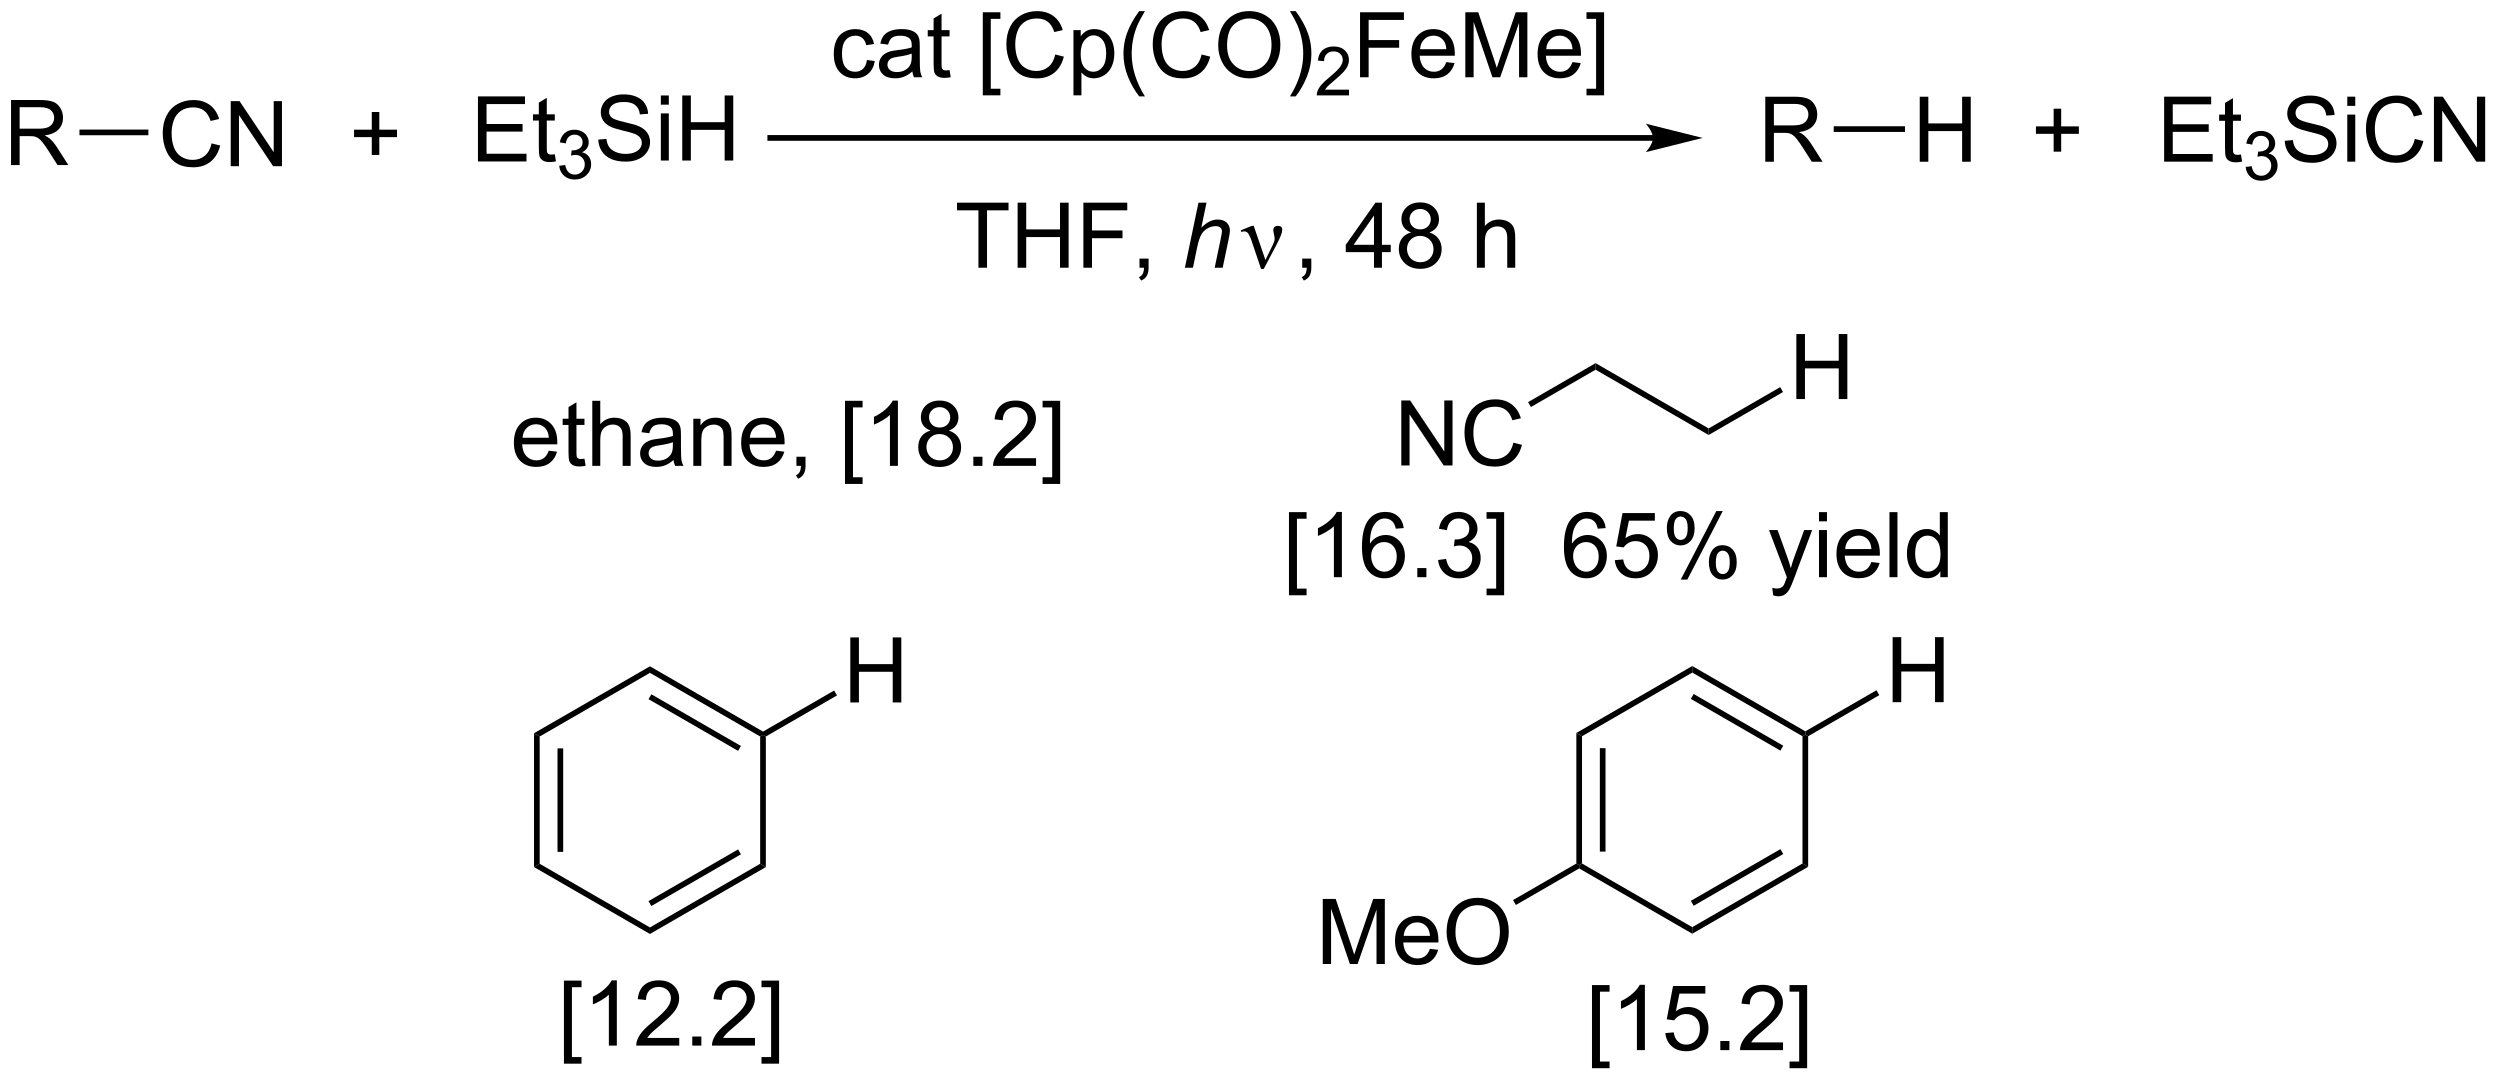 <?xml version="1.0" encoding="UTF-8"?>
<!DOCTYPE svg PUBLIC '-//W3C//DTD SVG 1.0//EN'
          'http://www.w3.org/TR/2001/REC-SVG-20010904/DTD/svg10.dtd'>
<svg stroke-dasharray="none" shape-rendering="auto" xmlns="http://www.w3.org/2000/svg" font-family="'Dialog'" text-rendering="auto" width="604" fill-opacity="1" color-interpolation="auto" color-rendering="auto" preserveAspectRatio="xMidYMid meet" font-size="12px" viewBox="0 0 604 261" fill="black" xmlns:xlink="http://www.w3.org/1999/xlink" stroke="black" image-rendering="auto" stroke-miterlimit="10" stroke-linecap="square" stroke-linejoin="miter" font-style="normal" stroke-width="1" height="261" stroke-dashoffset="0" font-weight="normal" stroke-opacity="1"
><!--Generated by the Batik Graphics2D SVG Generator--><defs id="genericDefs"
  /><g
  ><defs id="defs1"
    ><clipPath clipPathUnits="userSpaceOnUse" id="clipPath1"
      ><path d="M1.294 2.057 L227.446 2.057 L227.446 99.826 L1.294 99.826 L1.294 2.057 Z"
      /></clipPath
      ><clipPath clipPathUnits="userSpaceOnUse" id="clipPath2"
      ><path d="M2.47 204.606 L2.47 299.657 L222.333 299.657 L222.333 204.606 Z"
      /></clipPath
    ></defs
    ><g transform="scale(2.667,2.667) translate(-1.294,-2.057) matrix(1.029,0,0,1.029,-1.246,-208.401)"
    ><path d="M44.545 218.739 L44.545 213.012 L48.685 213.012 L48.685 213.687 L45.303 213.687 L45.303 215.442 L48.472 215.442 L48.472 216.114 L45.303 216.114 L45.303 218.062 L48.818 218.062 L48.818 218.739 L44.545 218.739 ZM51.31 218.109 L51.412 218.731 Q51.115 218.794 50.881 218.794 Q50.498 218.794 50.287 218.674 Q50.076 218.551 49.99 218.353 Q49.904 218.156 49.904 217.523 L49.904 215.137 L49.389 215.137 L49.389 214.59 L49.904 214.59 L49.904 213.562 L50.605 213.14 L50.605 214.59 L51.31 214.59 L51.31 215.137 L50.605 215.137 L50.605 217.562 Q50.605 217.864 50.641 217.95 Q50.678 218.036 50.761 218.088 Q50.847 218.137 51.003 218.137 Q51.12 218.137 51.31 218.109 Z" stroke="none" clip-path="url(#clipPath2)"
    /></g
    ><g transform="matrix(2.743,0,0,2.743,-6.774,-561.221)"
    ><path d="M51.722 219.204 L52.25 219.134 Q52.342 219.583 52.558 219.78 Q52.777 219.978 53.092 219.978 Q53.463 219.978 53.718 219.72 Q53.976 219.462 53.976 219.081 Q53.976 218.718 53.738 218.483 Q53.502 218.247 53.135 218.247 Q52.986 218.247 52.764 218.306 L52.822 217.843 Q52.875 217.849 52.906 217.849 Q53.244 217.849 53.514 217.673 Q53.783 217.497 53.783 217.13 Q53.783 216.841 53.586 216.651 Q53.39 216.46 53.08 216.46 Q52.771 216.46 52.566 216.653 Q52.361 216.847 52.303 217.233 L51.775 217.14 Q51.873 216.608 52.215 216.317 Q52.558 216.026 53.068 216.026 Q53.42 216.026 53.715 216.177 Q54.011 216.327 54.168 216.589 Q54.324 216.849 54.324 217.142 Q54.324 217.421 54.174 217.649 Q54.025 217.878 53.732 218.013 Q54.113 218.101 54.324 218.378 Q54.535 218.653 54.535 219.069 Q54.535 219.632 54.125 220.024 Q53.715 220.415 53.088 220.415 Q52.523 220.415 52.148 220.079 Q51.775 219.741 51.722 219.204 Z" stroke="none" clip-path="url(#clipPath2)"
    /></g
    ><g transform="matrix(2.743,0,0,2.743,-6.774,-561.221)"
    ><path d="M55.167 216.898 L55.883 216.835 Q55.932 217.265 56.117 217.541 Q56.305 217.817 56.695 217.986 Q57.086 218.156 57.573 218.156 Q58.008 218.156 58.339 218.028 Q58.672 217.898 58.833 217.674 Q58.995 217.45 58.995 217.184 Q58.995 216.913 58.839 216.713 Q58.682 216.512 58.323 216.374 Q58.094 216.286 57.305 216.096 Q56.516 215.906 56.198 215.739 Q55.789 215.523 55.586 215.205 Q55.386 214.887 55.386 214.492 Q55.386 214.059 55.63 213.682 Q55.878 213.304 56.349 213.109 Q56.823 212.913 57.401 212.913 Q58.039 212.913 58.523 213.119 Q59.011 213.325 59.271 213.723 Q59.534 214.122 59.555 214.624 L58.828 214.679 Q58.768 214.137 58.43 213.861 Q58.094 213.583 57.432 213.583 Q56.745 213.583 56.43 213.835 Q56.117 214.085 56.117 214.442 Q56.117 214.749 56.339 214.95 Q56.557 215.148 57.482 215.359 Q58.406 215.567 58.75 215.723 Q59.25 215.952 59.487 216.307 Q59.727 216.661 59.727 217.122 Q59.727 217.577 59.464 217.984 Q59.203 218.387 58.711 218.614 Q58.221 218.838 57.609 218.838 Q56.831 218.838 56.305 218.611 Q55.781 218.382 55.482 217.929 Q55.182 217.473 55.167 216.898 ZM60.675 213.82 L60.675 213.012 L61.378 213.012 L61.378 213.82 L60.675 213.82 ZM60.675 218.739 L60.675 214.59 L61.378 214.59 L61.378 218.739 L60.675 218.739 ZM62.561 218.739 L62.561 213.012 L63.319 213.012 L63.319 215.364 L66.296 215.364 L66.296 213.012 L67.053 213.012 L67.053 218.739 L66.296 218.739 L66.296 216.038 L63.319 216.038 L63.319 218.739 L62.561 218.739 Z" stroke="none" clip-path="url(#clipPath2)"
    /></g
    ><g transform="matrix(2.743,0,0,2.743,-6.774,-561.221)"
    ><path d="M35.215 218.25 L35.215 216.679 L33.655 216.679 L33.655 216.023 L35.215 216.023 L35.215 214.466 L35.879 214.466 L35.879 216.023 L37.436 216.023 L37.436 216.679 L35.879 216.679 L35.879 218.25 L35.215 218.25 Z" stroke="none" clip-path="url(#clipPath2)"
    /></g
    ><g transform="matrix(2.743,0,0,2.743,-6.774,-561.221)"
    ><path d="M3.442 219.138 L3.442 213.411 L5.981 213.411 Q6.746 213.411 7.145 213.565 Q7.543 213.718 7.78 214.109 Q8.02 214.5 8.02 214.974 Q8.02 215.583 7.624 216.002 Q7.231 216.419 6.405 216.531 Q6.707 216.677 6.864 216.817 Q7.194 217.122 7.491 217.578 L8.489 219.138 L7.535 219.138 L6.778 217.945 Q6.444 217.429 6.228 217.156 Q6.015 216.882 5.845 216.773 Q5.676 216.664 5.499 216.622 Q5.371 216.593 5.077 216.593 L4.199 216.593 L4.199 219.138 L3.442 219.138 ZM4.199 215.937 L5.827 215.937 Q6.348 215.937 6.64 215.83 Q6.934 215.724 7.085 215.487 Q7.239 215.25 7.239 214.974 Q7.239 214.567 6.942 214.307 Q6.647 214.044 6.012 214.044 L4.199 214.044 L4.199 215.937 Z" stroke="none" clip-path="url(#clipPath2)"
    /></g
    ><g transform="matrix(2.743,0,0,2.743,-6.774,-561.221)"
    ><path d="M21.108 217.23 L21.865 217.42 Q21.628 218.355 21.009 218.847 Q20.389 219.337 19.496 219.337 Q18.569 219.337 17.988 218.959 Q17.41 218.581 17.105 217.868 Q16.803 217.152 16.803 216.331 Q16.803 215.435 17.144 214.772 Q17.488 214.105 18.118 213.758 Q18.748 213.412 19.506 213.412 Q20.365 213.412 20.951 213.85 Q21.537 214.287 21.769 215.081 L21.022 215.256 Q20.824 214.631 20.444 214.347 Q20.066 214.06 19.49 214.06 Q18.832 214.06 18.386 214.378 Q17.944 214.693 17.764 215.227 Q17.584 215.761 17.584 216.326 Q17.584 217.058 17.798 217.602 Q18.011 218.147 18.459 218.417 Q18.91 218.685 19.433 218.685 Q20.069 218.685 20.509 218.318 Q20.951 217.951 21.108 217.23 ZM22.791 219.238 L22.791 213.511 L23.57 213.511 L26.578 218.006 L26.578 213.511 L27.304 213.511 L27.304 219.238 L26.526 219.238 L23.518 214.738 L23.518 219.238 L22.791 219.238 Z" stroke="none" clip-path="url(#clipPath2)"
    /></g
    ><g transform="matrix(2.743,0,0,2.743,-6.774,-561.221)"
    ><path d="M9.469 216.513 L9.469 216.013 L15.538 216.013 L15.538 216.513 Z" stroke="none" clip-path="url(#clipPath2)"
    /></g
    ><g transform="matrix(2.743,0,0,2.743,-6.774,-561.221)"
    ><path d="M78.829 209.886 L79.522 209.977 Q79.407 210.69 78.941 211.096 Q78.475 211.5 77.795 211.5 Q76.943 211.5 76.425 210.943 Q75.907 210.386 75.907 209.346 Q75.907 208.674 76.128 208.172 Q76.352 207.667 76.808 207.417 Q77.264 207.164 77.797 207.164 Q78.475 207.164 78.904 207.505 Q79.334 207.846 79.454 208.477 L78.772 208.581 Q78.672 208.164 78.425 207.953 Q78.178 207.742 77.826 207.742 Q77.295 207.742 76.962 208.122 Q76.631 208.503 76.631 209.328 Q76.631 210.164 76.951 210.544 Q77.272 210.922 77.787 210.922 Q78.201 210.922 78.477 210.669 Q78.756 210.414 78.829 209.886 ZM82.829 210.893 Q82.438 211.227 82.076 211.365 Q81.717 211.5 81.303 211.5 Q80.618 211.5 80.251 211.167 Q79.883 210.831 79.883 210.312 Q79.883 210.008 80.022 209.755 Q80.162 209.503 80.386 209.352 Q80.61 209.198 80.891 209.12 Q81.1 209.065 81.516 209.016 Q82.368 208.914 82.772 208.774 Q82.774 208.628 82.774 208.589 Q82.774 208.159 82.576 207.984 Q82.305 207.745 81.774 207.745 Q81.279 207.745 81.042 207.919 Q80.805 208.094 80.693 208.534 L80.006 208.44 Q80.1 208 80.313 207.729 Q80.529 207.456 80.936 207.31 Q81.342 207.164 81.876 207.164 Q82.407 207.164 82.738 207.289 Q83.071 207.414 83.227 207.604 Q83.383 207.792 83.446 208.081 Q83.482 208.261 83.482 208.729 L83.482 209.667 Q83.482 210.649 83.527 210.909 Q83.571 211.167 83.704 211.406 L82.969 211.406 Q82.86 211.188 82.829 210.893 ZM82.772 209.323 Q82.389 209.479 81.623 209.589 Q81.188 209.651 81.008 209.729 Q80.829 209.807 80.73 209.958 Q80.633 210.109 80.633 210.292 Q80.633 210.573 80.847 210.761 Q81.061 210.948 81.469 210.948 Q81.876 210.948 82.191 210.771 Q82.508 210.594 82.657 210.284 Q82.772 210.047 82.772 209.581 L82.772 209.323 ZM86.106 210.776 L86.208 211.399 Q85.911 211.461 85.676 211.461 Q85.294 211.461 85.083 211.341 Q84.872 211.219 84.786 211.021 Q84.7 210.823 84.7 210.19 L84.7 207.805 L84.184 207.805 L84.184 207.258 L84.7 207.258 L84.7 206.229 L85.4 205.807 L85.4 207.258 L86.106 207.258 L86.106 207.805 L85.4 207.805 L85.4 210.229 Q85.4 210.531 85.437 210.617 Q85.473 210.703 85.557 210.755 Q85.643 210.805 85.799 210.805 Q85.916 210.805 86.106 210.776 ZM89.033 212.997 L89.033 205.68 L90.583 205.68 L90.583 206.261 L89.736 206.261 L89.736 212.414 L90.583 212.414 L90.583 212.997 L89.033 212.997 ZM95.415 209.399 L96.172 209.589 Q95.936 210.524 95.316 211.016 Q94.696 211.505 93.803 211.505 Q92.876 211.505 92.295 211.128 Q91.717 210.75 91.412 210.036 Q91.11 209.32 91.11 208.5 Q91.11 207.604 91.451 206.94 Q91.795 206.274 92.425 205.927 Q93.055 205.581 93.813 205.581 Q94.672 205.581 95.258 206.018 Q95.844 206.456 96.076 207.25 L95.329 207.424 Q95.131 206.799 94.751 206.516 Q94.373 206.229 93.797 206.229 Q93.139 206.229 92.693 206.547 Q92.251 206.862 92.071 207.396 Q91.891 207.93 91.891 208.495 Q91.891 209.227 92.105 209.771 Q92.318 210.315 92.766 210.586 Q93.217 210.854 93.74 210.854 Q94.376 210.854 94.816 210.487 Q95.258 210.12 95.415 209.399 ZM97.018 212.997 L97.018 207.258 L97.658 207.258 L97.658 207.797 Q97.885 207.479 98.169 207.323 Q98.455 207.164 98.861 207.164 Q99.393 207.164 99.799 207.438 Q100.205 207.711 100.411 208.208 Q100.619 208.706 100.619 209.299 Q100.619 209.938 100.39 210.448 Q100.161 210.956 99.726 211.229 Q99.291 211.5 98.809 211.5 Q98.458 211.5 98.179 211.352 Q97.9 211.203 97.721 210.977 L97.721 212.997 L97.018 212.997 ZM97.653 209.354 Q97.653 210.156 97.976 210.539 Q98.301 210.922 98.762 210.922 Q99.231 210.922 99.564 210.526 Q99.9 210.128 99.9 209.297 Q99.9 208.503 99.572 208.109 Q99.247 207.714 98.794 207.714 Q98.346 207.714 97.999 208.136 Q97.653 208.555 97.653 209.354 ZM102.811 213.091 Q102.227 212.357 101.824 211.372 Q101.422 210.386 101.422 209.331 Q101.422 208.401 101.725 207.549 Q102.076 206.562 102.811 205.581 L103.313 205.581 Q102.842 206.393 102.688 206.742 Q102.451 207.281 102.313 207.867 Q102.147 208.596 102.147 209.336 Q102.147 211.214 103.313 213.091 L102.811 213.091 ZM108.305 209.399 L109.063 209.589 Q108.826 210.524 108.206 211.016 Q107.587 211.505 106.693 211.505 Q105.766 211.505 105.186 211.128 Q104.607 210.75 104.303 210.036 Q104.001 209.32 104.001 208.5 Q104.001 207.604 104.342 206.94 Q104.686 206.274 105.316 205.927 Q105.946 205.581 106.704 205.581 Q107.563 205.581 108.149 206.018 Q108.735 206.456 108.967 207.25 L108.219 207.424 Q108.022 206.799 107.641 206.516 Q107.264 206.229 106.688 206.229 Q106.029 206.229 105.584 206.547 Q105.141 206.862 104.962 207.396 Q104.782 207.93 104.782 208.495 Q104.782 209.227 104.995 209.771 Q105.209 210.315 105.657 210.586 Q106.107 210.854 106.631 210.854 Q107.266 210.854 107.706 210.487 Q108.149 210.12 108.305 209.399 ZM109.768 208.617 Q109.768 207.19 110.533 206.386 Q111.299 205.578 112.51 205.578 Q113.301 205.578 113.937 205.958 Q114.575 206.336 114.908 207.013 Q115.244 207.69 115.244 208.549 Q115.244 209.422 114.893 210.109 Q114.541 210.797 113.895 211.151 Q113.252 211.505 112.505 211.505 Q111.697 211.505 111.059 211.115 Q110.424 210.721 110.096 210.047 Q109.768 209.37 109.768 208.617 ZM110.549 208.628 Q110.549 209.664 111.103 210.261 Q111.661 210.854 112.502 210.854 Q113.356 210.854 113.908 210.253 Q114.463 209.651 114.463 208.547 Q114.463 207.846 114.226 207.326 Q113.989 206.805 113.533 206.518 Q113.08 206.229 112.512 206.229 Q111.708 206.229 111.127 206.784 Q110.549 207.336 110.549 208.628 ZM116.592 213.091 L116.087 213.091 Q117.256 211.214 117.256 209.336 Q117.256 208.602 117.087 207.878 Q116.954 207.292 116.717 206.753 Q116.563 206.401 116.087 205.581 L116.592 205.581 Q117.326 206.562 117.678 207.549 Q117.977 208.401 117.977 209.331 Q117.977 210.386 117.574 211.372 Q117.17 212.357 116.592 213.091 Z" stroke="none" clip-path="url(#clipPath2)"
    /></g
    ><g transform="matrix(2.743,0,0,2.743,-6.774,-561.221)"
    ><path d="M121.288 212.499 L121.288 213.006 L118.448 213.006 Q118.442 212.815 118.51 212.639 Q118.618 212.35 118.856 212.069 Q119.096 211.788 119.547 211.418 Q120.247 210.844 120.493 210.508 Q120.739 210.172 120.739 209.874 Q120.739 209.561 120.514 209.346 Q120.292 209.129 119.93 209.129 Q119.549 209.129 119.321 209.358 Q119.093 209.586 119.091 209.991 L118.547 209.936 Q118.604 209.329 118.968 209.012 Q119.331 208.694 119.942 208.694 Q120.561 208.694 120.921 209.038 Q121.282 209.379 121.282 209.885 Q121.282 210.143 121.177 210.393 Q121.071 210.641 120.825 210.917 Q120.581 211.192 120.012 211.672 Q119.538 212.071 119.403 212.213 Q119.268 212.356 119.18 212.499 L121.288 212.499 Z" stroke="none" clip-path="url(#clipPath2)"
    /></g
    ><g transform="matrix(2.743,0,0,2.743,-6.774,-561.221)"
    ><path d="M122.26 211.406 L122.26 205.68 L126.124 205.68 L126.124 206.354 L123.017 206.354 L123.017 208.128 L125.705 208.128 L125.705 208.805 L123.017 208.805 L123.017 211.406 L122.26 211.406 ZM129.857 210.07 L130.584 210.159 Q130.412 210.797 129.946 211.149 Q129.482 211.5 128.761 211.5 Q127.849 211.5 127.315 210.94 Q126.784 210.378 126.784 209.367 Q126.784 208.32 127.323 207.742 Q127.862 207.164 128.722 207.164 Q129.552 207.164 130.078 207.732 Q130.607 208.297 130.607 209.323 Q130.607 209.386 130.605 209.511 L127.511 209.511 Q127.55 210.195 127.896 210.56 Q128.245 210.922 128.763 210.922 Q129.151 210.922 129.425 210.719 Q129.698 210.516 129.857 210.07 ZM127.55 208.932 L129.865 208.932 Q129.818 208.409 129.599 208.149 Q129.263 207.742 128.73 207.742 Q128.245 207.742 127.914 208.068 Q127.584 208.391 127.55 208.932 ZM131.533 211.406 L131.533 205.68 L132.673 205.68 L134.03 209.734 Q134.218 210.299 134.304 210.581 Q134.4 210.268 134.608 209.664 L135.978 205.68 L136.999 205.68 L136.999 211.406 L136.267 211.406 L136.267 206.612 L134.603 211.406 L133.921 211.406 L132.265 206.531 L132.265 211.406 L131.533 211.406 ZM140.97 210.07 L141.697 210.159 Q141.525 210.797 141.059 211.149 Q140.595 211.5 139.874 211.5 Q138.963 211.5 138.429 210.94 Q137.898 210.378 137.898 209.367 Q137.898 208.32 138.436 207.742 Q138.976 207.164 139.835 207.164 Q140.666 207.164 141.192 207.732 Q141.72 208.297 141.72 209.323 Q141.72 209.386 141.718 209.511 L138.624 209.511 Q138.663 210.195 139.01 210.56 Q139.358 210.922 139.877 210.922 Q140.265 210.922 140.538 210.719 Q140.811 210.516 140.97 210.07 ZM138.663 208.932 L140.978 208.932 Q140.931 208.409 140.713 208.149 Q140.377 207.742 139.843 207.742 Q139.358 207.742 139.028 208.068 Q138.697 208.391 138.663 208.932 ZM143.756 212.997 L142.206 212.997 L142.206 212.414 L143.052 212.414 L143.052 206.261 L142.206 206.261 L142.206 205.68 L143.756 205.68 L143.756 212.997 Z" stroke="none" clip-path="url(#clipPath2)"
    /></g
    ><g transform="matrix(2.743,0,0,2.743,-6.774,-561.221)"
    ><path d="M88.648 228.18 L88.648 223.128 L86.76 223.128 L86.76 222.454 L91.299 222.454 L91.299 223.128 L89.406 223.128 L89.406 228.18 L88.648 228.18 ZM92.1 228.18 L92.1 222.454 L92.858 222.454 L92.858 224.805 L95.834 224.805 L95.834 222.454 L96.592 222.454 L96.592 228.18 L95.834 228.18 L95.834 225.48 L92.858 225.48 L92.858 228.18 L92.1 228.18 ZM97.893 228.18 L97.893 222.454 L101.757 222.454 L101.757 223.128 L98.651 223.128 L98.651 224.902 L101.338 224.902 L101.338 225.579 L98.651 225.579 L98.651 228.18 L97.893 228.18 ZM102.834 228.18 L102.834 227.378 L103.636 227.378 L103.636 228.18 Q103.636 228.623 103.48 228.894 Q103.324 229.165 102.983 229.313 L102.787 229.014 Q103.011 228.915 103.115 228.725 Q103.222 228.537 103.233 228.18 L102.834 228.18 Z" stroke="none" clip-path="url(#clipPath2)"
    /></g
    ><g transform="matrix(2.743,0,0,2.743,-6.774,-561.221)"
    ><path d="M106.834 228.18 L108.029 222.454 L108.738 222.454 L108.279 224.652 Q108.675 224.269 109.014 224.105 Q109.355 223.938 109.714 223.938 Q110.23 223.938 110.514 224.209 Q110.8 224.48 110.8 224.925 Q110.8 225.144 110.675 225.73 L110.162 228.18 L109.457 228.18 L109.983 225.667 Q110.097 225.121 110.097 224.98 Q110.097 224.777 109.957 224.649 Q109.816 224.519 109.55 224.519 Q109.168 224.519 108.819 224.722 Q108.472 224.923 108.274 225.272 Q108.076 225.621 107.912 226.399 L107.543 228.18 L106.834 228.18 Z" stroke="none" clip-path="url(#clipPath2)"
    /></g
    ><g transform="matrix(2.743,0,0,2.743,-6.774,-561.221)"
    ><path d="M113.543 228.29 L112.678 225.727 Q112.592 225.472 112.452 225.227 Q112.311 224.98 112.066 224.98 Q111.949 224.98 111.806 225.032 L111.751 224.894 L112.725 224.496 L112.897 224.496 L113.926 227.501 L114.561 226.199 Q114.738 225.847 114.738 225.649 Q114.738 225.488 114.671 225.199 Q114.621 224.988 114.621 224.884 Q114.621 224.496 115.038 224.496 Q115.41 224.496 115.41 224.847 Q115.41 225.196 114.894 226.175 L113.777 228.29 L113.543 228.29 Z" stroke="none" clip-path="url(#clipPath2)"
    /></g
    ><g transform="matrix(2.743,0,0,2.743,-6.774,-561.221)"
    ><path d="M117.167 228.18 L117.167 227.378 L117.969 227.378 L117.969 228.18 Q117.969 228.623 117.813 228.894 Q117.656 229.165 117.315 229.313 L117.12 229.014 Q117.344 228.915 117.448 228.725 Q117.555 228.537 117.565 228.18 L117.167 228.18 ZM123.487 228.18 L123.487 226.808 L121.003 226.808 L121.003 226.165 L123.617 222.454 L124.19 222.454 L124.19 226.165 L124.964 226.165 L124.964 226.808 L124.19 226.808 L124.19 228.18 L123.487 228.18 ZM123.487 226.165 L123.487 223.582 L121.695 226.165 L123.487 226.165 ZM126.764 225.074 Q126.327 224.915 126.116 224.618 Q125.905 224.321 125.905 223.907 Q125.905 223.282 126.353 222.858 Q126.804 222.43 127.551 222.43 Q128.301 222.43 128.757 222.865 Q129.215 223.3 129.215 223.925 Q129.215 224.324 129.004 224.621 Q128.796 224.915 128.371 225.074 Q128.897 225.246 129.173 225.628 Q129.449 226.011 129.449 226.542 Q129.449 227.277 128.929 227.779 Q128.41 228.279 127.561 228.279 Q126.715 228.279 126.194 227.777 Q125.676 227.274 125.676 226.524 Q125.676 225.964 125.957 225.589 Q126.241 225.212 126.764 225.074 ZM126.624 223.884 Q126.624 224.29 126.884 224.548 Q127.147 224.805 127.567 224.805 Q127.973 224.805 128.231 224.55 Q128.491 224.292 128.491 223.923 Q128.491 223.535 128.223 223.272 Q127.957 223.009 127.559 223.009 Q127.155 223.009 126.889 223.266 Q126.624 223.524 126.624 223.884 ZM126.397 226.527 Q126.397 226.829 126.54 227.11 Q126.684 227.391 126.965 227.545 Q127.246 227.699 127.569 227.699 Q128.074 227.699 128.403 227.376 Q128.731 227.05 128.731 226.55 Q128.731 226.042 128.392 225.712 Q128.054 225.378 127.546 225.378 Q127.051 225.378 126.723 225.707 Q126.397 226.035 126.397 226.527 ZM132.551 228.18 L132.551 222.454 L133.254 222.454 L133.254 224.509 Q133.746 223.938 134.496 223.938 Q134.957 223.938 135.296 224.121 Q135.637 224.3 135.783 224.621 Q135.929 224.941 135.929 225.55 L135.929 228.18 L135.225 228.18 L135.225 225.55 Q135.225 225.024 134.996 224.785 Q134.77 224.542 134.35 224.542 Q134.038 224.542 133.762 224.707 Q133.488 224.868 133.371 225.147 Q133.254 225.423 133.254 225.91 L133.254 228.18 L132.551 228.18 Z" stroke="none" clip-path="url(#clipPath2)"
    /></g
    ><g transform="matrix(2.743,0,0,2.743,-6.774,-561.221)"
    ><path d="M183.352 217.959 L183.352 216.389 L181.792 216.389 L181.792 215.733 L183.352 215.733 L183.352 214.175 L184.016 214.175 L184.016 215.733 L185.574 215.733 L185.574 216.389 L184.016 216.389 L184.016 217.959 L183.352 217.959 Z" stroke="none" clip-path="url(#clipPath2)"
    /></g
    ><g transform="matrix(2.743,0,0,2.743,-6.774,-561.221)"
    ><path d="M157.954 218.847 L157.954 213.12 L160.493 213.12 Q161.259 213.12 161.657 213.274 Q162.056 213.428 162.293 213.818 Q162.532 214.209 162.532 214.683 Q162.532 215.292 162.137 215.712 Q161.743 216.128 160.918 216.24 Q161.22 216.386 161.376 216.527 Q161.707 216.831 162.004 217.287 L163.001 218.847 L162.048 218.847 L161.29 217.654 Q160.957 217.139 160.741 216.865 Q160.527 216.592 160.358 216.482 Q160.189 216.373 160.012 216.331 Q159.884 216.303 159.59 216.303 L158.712 216.303 L158.712 218.847 L157.954 218.847 ZM158.712 215.647 L160.34 215.647 Q160.861 215.647 161.152 215.54 Q161.446 215.433 161.597 215.196 Q161.751 214.959 161.751 214.683 Q161.751 214.277 161.454 214.016 Q161.16 213.753 160.525 213.753 L158.712 213.753 L158.712 215.647 Z" stroke="none" clip-path="url(#clipPath2)"
    /></g
    ><g transform="matrix(2.743,0,0,2.743,-6.774,-561.221)"
    ><path d="M171.558 218.847 L171.558 213.12 L172.315 213.12 L172.315 215.472 L175.292 215.472 L175.292 213.12 L176.05 213.12 L176.05 218.847 L175.292 218.847 L175.292 216.147 L172.315 216.147 L172.315 218.847 L171.558 218.847 Z" stroke="none" clip-path="url(#clipPath2)"
    /></g
    ><g transform="matrix(2.743,0,0,2.743,-6.774,-561.221)"
    ><path d="M163.981 216.222 L163.981 215.722 L170.258 215.722 L170.258 216.222 Z" stroke="none" clip-path="url(#clipPath2)"
    /></g
    ><g transform="matrix(2.743,0,0,2.743,-6.774,-561.221)"
    ><path d="M193.085 218.843 L193.085 213.116 L197.226 213.116 L197.226 213.791 L193.843 213.791 L193.843 215.546 L197.012 215.546 L197.012 216.218 L193.843 216.218 L193.843 218.166 L197.359 218.166 L197.359 218.843 L193.085 218.843 ZM199.851 218.213 L199.953 218.835 Q199.656 218.898 199.421 218.898 Q199.038 218.898 198.828 218.778 Q198.617 218.655 198.531 218.458 Q198.445 218.26 198.445 217.627 L198.445 215.241 L197.929 215.241 L197.929 214.695 L198.445 214.695 L198.445 213.666 L199.145 213.244 L199.145 214.695 L199.851 214.695 L199.851 215.241 L199.145 215.241 L199.145 217.666 Q199.145 217.968 199.182 218.054 Q199.218 218.14 199.302 218.192 Q199.387 218.241 199.544 218.241 Q199.661 218.241 199.851 218.213 Z" stroke="none" clip-path="url(#clipPath2)"
    /></g
    ><g transform="matrix(2.743,0,0,2.743,-6.774,-561.221)"
    ><path d="M200.263 219.308 L200.791 219.238 Q200.882 219.687 201.099 219.884 Q201.318 220.082 201.632 220.082 Q202.003 220.082 202.259 219.824 Q202.517 219.566 202.517 219.185 Q202.517 218.822 202.279 218.588 Q202.042 218.351 201.675 218.351 Q201.527 218.351 201.304 218.41 L201.363 217.947 Q201.416 217.953 201.447 217.953 Q201.785 217.953 202.054 217.777 Q202.324 217.601 202.324 217.234 Q202.324 216.945 202.126 216.756 Q201.931 216.564 201.621 216.564 Q201.312 216.564 201.107 216.757 Q200.902 216.951 200.843 217.338 L200.316 217.244 Q200.413 216.713 200.755 216.422 Q201.099 216.131 201.609 216.131 Q201.96 216.131 202.255 216.281 Q202.552 216.431 202.708 216.693 Q202.865 216.953 202.865 217.246 Q202.865 217.525 202.714 217.754 Q202.566 217.982 202.273 218.117 Q202.654 218.205 202.865 218.482 Q203.076 218.757 203.076 219.173 Q203.076 219.736 202.666 220.129 Q202.255 220.519 201.628 220.519 Q201.064 220.519 200.689 220.183 Q200.316 219.845 200.263 219.308 Z" stroke="none" clip-path="url(#clipPath2)"
    /></g
    ><g transform="matrix(2.743,0,0,2.743,-6.774,-561.221)"
    ><path d="M203.708 217.002 L204.424 216.939 Q204.473 217.369 204.658 217.645 Q204.845 217.921 205.236 218.09 Q205.627 218.26 206.114 218.26 Q206.549 218.26 206.879 218.132 Q207.213 218.002 207.374 217.778 Q207.536 217.554 207.536 217.288 Q207.536 217.018 207.379 216.817 Q207.223 216.616 206.864 216.478 Q206.635 216.39 205.845 216.2 Q205.056 216.01 204.739 215.843 Q204.33 215.627 204.127 215.309 Q203.926 214.991 203.926 214.596 Q203.926 214.163 204.171 213.786 Q204.418 213.408 204.89 213.213 Q205.364 213.018 205.942 213.018 Q206.58 213.018 207.064 213.223 Q207.551 213.429 207.812 213.827 Q208.075 214.226 208.095 214.728 L207.369 214.783 Q207.309 214.241 206.97 213.965 Q206.635 213.687 205.973 213.687 Q205.286 213.687 204.97 213.939 Q204.658 214.189 204.658 214.546 Q204.658 214.853 204.879 215.054 Q205.098 215.252 206.023 215.463 Q206.947 215.671 207.291 215.827 Q207.791 216.056 208.028 216.411 Q208.267 216.765 208.267 217.226 Q208.267 217.681 208.004 218.088 Q207.744 218.491 207.252 218.718 Q206.762 218.942 206.15 218.942 Q205.371 218.942 204.845 218.715 Q204.322 218.486 204.023 218.033 Q203.723 217.577 203.708 217.002 ZM209.215 213.924 L209.215 213.116 L209.918 213.116 L209.918 213.924 L209.215 213.924 ZM209.215 218.843 L209.215 214.695 L209.918 214.695 L209.918 218.843 L209.215 218.843 ZM215.165 216.835 L215.922 217.025 Q215.685 217.96 215.066 218.452 Q214.446 218.942 213.553 218.942 Q212.625 218.942 212.045 218.564 Q211.467 218.187 211.162 217.473 Q210.86 216.757 210.86 215.937 Q210.86 215.041 211.201 214.377 Q211.545 213.71 212.175 213.364 Q212.805 213.018 213.563 213.018 Q214.422 213.018 215.008 213.455 Q215.594 213.893 215.826 214.687 L215.079 214.861 Q214.881 214.236 214.5 213.952 Q214.123 213.666 213.547 213.666 Q212.888 213.666 212.443 213.984 Q212 214.299 211.821 214.833 Q211.641 215.366 211.641 215.931 Q211.641 216.663 211.855 217.208 Q212.068 217.752 212.516 218.023 Q212.967 218.291 213.49 218.291 Q214.125 218.291 214.566 217.924 Q215.008 217.556 215.165 216.835 ZM216.848 218.843 L216.848 213.116 L217.627 213.116 L220.635 217.611 L220.635 213.116 L221.361 213.116 L221.361 218.843 L220.583 218.843 L217.575 214.343 L217.575 218.843 L216.848 218.843 Z" stroke="none" clip-path="url(#clipPath2)"
    /></g
    ><g transform="matrix(2.743,0,0,2.743,-6.774,-561.221)"
    ><path d="M50.805 244.297 L51.531 244.385 Q51.359 245.023 50.893 245.375 Q50.43 245.726 49.708 245.726 Q48.797 245.726 48.263 245.167 Q47.732 244.604 47.732 243.594 Q47.732 242.547 48.271 241.969 Q48.81 241.391 49.669 241.391 Q50.5 241.391 51.026 241.958 Q51.555 242.523 51.555 243.549 Q51.555 243.612 51.552 243.737 L48.458 243.737 Q48.497 244.422 48.844 244.786 Q49.193 245.148 49.711 245.148 Q50.099 245.148 50.372 244.945 Q50.646 244.742 50.805 244.297 ZM48.497 243.159 L50.812 243.159 Q50.766 242.635 50.547 242.375 Q50.211 241.969 49.677 241.969 Q49.193 241.969 48.862 242.294 Q48.531 242.617 48.497 243.159 ZM53.949 245.002 L54.051 245.625 Q53.754 245.687 53.52 245.687 Q53.137 245.687 52.926 245.568 Q52.715 245.445 52.629 245.247 Q52.543 245.049 52.543 244.417 L52.543 242.031 L52.027 242.031 L52.027 241.484 L52.543 241.484 L52.543 240.456 L53.243 240.034 L53.243 241.484 L53.949 241.484 L53.949 242.031 L53.243 242.031 L53.243 244.456 Q53.243 244.758 53.28 244.844 Q53.316 244.93 53.4 244.982 Q53.486 245.031 53.642 245.031 Q53.759 245.031 53.949 245.002 ZM54.638 245.633 L54.638 239.906 L55.341 239.906 L55.341 241.961 Q55.833 241.391 56.583 241.391 Q57.044 241.391 57.383 241.573 Q57.724 241.752 57.87 242.073 Q58.016 242.393 58.016 243.002 L58.016 245.633 L57.312 245.633 L57.312 243.002 Q57.312 242.476 57.083 242.237 Q56.857 241.995 56.438 241.995 Q56.125 241.995 55.849 242.159 Q55.575 242.32 55.458 242.599 Q55.341 242.875 55.341 243.362 L55.341 245.633 L54.638 245.633 ZM61.793 245.12 Q61.402 245.453 61.04 245.591 Q60.681 245.726 60.267 245.726 Q59.582 245.726 59.215 245.393 Q58.848 245.057 58.848 244.539 Q58.848 244.234 58.986 243.982 Q59.126 243.729 59.35 243.578 Q59.574 243.424 59.855 243.346 Q60.064 243.292 60.48 243.242 Q61.332 243.141 61.736 243 Q61.738 242.854 61.738 242.815 Q61.738 242.385 61.54 242.211 Q61.27 241.971 60.738 241.971 Q60.243 241.971 60.007 242.146 Q59.77 242.32 59.658 242.76 L58.97 242.667 Q59.064 242.226 59.277 241.956 Q59.493 241.682 59.9 241.536 Q60.306 241.391 60.84 241.391 Q61.371 241.391 61.702 241.516 Q62.035 241.641 62.191 241.831 Q62.348 242.018 62.41 242.307 Q62.447 242.487 62.447 242.956 L62.447 243.893 Q62.447 244.875 62.491 245.135 Q62.535 245.393 62.668 245.633 L61.934 245.633 Q61.824 245.414 61.793 245.12 ZM61.736 243.549 Q61.353 243.706 60.587 243.815 Q60.152 243.877 59.973 243.956 Q59.793 244.034 59.694 244.185 Q59.598 244.336 59.598 244.518 Q59.598 244.799 59.811 244.987 Q60.025 245.174 60.434 245.174 Q60.84 245.174 61.155 244.997 Q61.473 244.82 61.621 244.51 Q61.736 244.273 61.736 243.807 L61.736 243.549 ZM63.536 245.633 L63.536 241.484 L64.169 241.484 L64.169 242.073 Q64.625 241.391 65.49 241.391 Q65.865 241.391 66.177 241.526 Q66.492 241.659 66.648 241.877 Q66.805 242.096 66.867 242.398 Q66.906 242.594 66.906 243.081 L66.906 245.633 L66.203 245.633 L66.203 243.109 Q66.203 242.68 66.12 242.466 Q66.039 242.252 65.831 242.127 Q65.622 242 65.341 242 Q64.891 242 64.565 242.286 Q64.24 242.57 64.24 243.367 L64.24 245.633 L63.536 245.633 ZM70.824 244.297 L71.551 244.385 Q71.379 245.023 70.913 245.375 Q70.449 245.726 69.728 245.726 Q68.816 245.726 68.283 245.167 Q67.751 244.604 67.751 243.594 Q67.751 242.547 68.29 241.969 Q68.829 241.391 69.689 241.391 Q70.519 241.391 71.046 241.958 Q71.574 242.523 71.574 243.549 Q71.574 243.612 71.572 243.737 L68.478 243.737 Q68.517 244.422 68.863 244.786 Q69.212 245.148 69.731 245.148 Q70.118 245.148 70.392 244.945 Q70.665 244.742 70.824 244.297 ZM68.517 243.159 L70.832 243.159 Q70.785 242.635 70.566 242.375 Q70.231 241.969 69.697 241.969 Q69.212 241.969 68.882 242.294 Q68.551 242.617 68.517 243.159 ZM72.617 245.633 L72.617 244.831 L73.419 244.831 L73.419 245.633 Q73.419 246.075 73.263 246.346 Q73.107 246.617 72.766 246.766 L72.57 246.466 Q72.794 246.367 72.898 246.177 Q73.005 245.989 73.016 245.633 L72.617 245.633 ZM76.896 247.224 L76.896 239.906 L78.445 239.906 L78.445 240.487 L77.599 240.487 L77.599 246.641 L78.445 246.641 L78.445 247.224 L76.896 247.224 ZM81.556 245.633 L80.853 245.633 L80.853 241.151 Q80.598 241.393 80.186 241.635 Q79.775 241.877 79.447 242 L79.447 241.32 Q80.035 241.042 80.475 240.648 Q80.918 240.252 81.103 239.883 L81.556 239.883 L81.556 245.633 ZM84.438 242.526 Q84 242.367 83.789 242.07 Q83.578 241.773 83.578 241.359 Q83.578 240.734 84.026 240.31 Q84.477 239.883 85.224 239.883 Q85.974 239.883 86.43 240.318 Q86.888 240.752 86.888 241.377 Q86.888 241.776 86.677 242.073 Q86.469 242.367 86.044 242.526 Q86.57 242.698 86.846 243.081 Q87.122 243.463 87.122 243.995 Q87.122 244.729 86.602 245.232 Q86.083 245.732 85.234 245.732 Q84.388 245.732 83.867 245.229 Q83.349 244.726 83.349 243.976 Q83.349 243.417 83.63 243.042 Q83.914 242.664 84.438 242.526 ZM84.297 241.336 Q84.297 241.742 84.557 242 Q84.82 242.258 85.24 242.258 Q85.646 242.258 85.904 242.002 Q86.164 241.745 86.164 241.375 Q86.164 240.987 85.896 240.724 Q85.63 240.461 85.232 240.461 Q84.828 240.461 84.562 240.719 Q84.297 240.976 84.297 241.336 ZM84.07 243.979 Q84.07 244.281 84.213 244.562 Q84.357 244.844 84.638 244.997 Q84.919 245.151 85.242 245.151 Q85.747 245.151 86.076 244.828 Q86.404 244.502 86.404 244.002 Q86.404 243.495 86.065 243.164 Q85.727 242.831 85.219 242.831 Q84.724 242.831 84.396 243.159 Q84.07 243.487 84.07 243.979 ZM88.199 245.633 L88.199 244.831 L89.001 244.831 L89.001 245.633 L88.199 245.633 ZM93.724 244.956 L93.724 245.633 L89.938 245.633 Q89.93 245.377 90.021 245.143 Q90.164 244.758 90.482 244.383 Q90.802 244.008 91.404 243.516 Q92.336 242.75 92.664 242.302 Q92.992 241.854 92.992 241.456 Q92.992 241.039 92.693 240.752 Q92.396 240.463 91.914 240.463 Q91.406 240.463 91.102 240.768 Q90.797 241.073 90.794 241.612 L90.07 241.539 Q90.146 240.729 90.63 240.307 Q91.115 239.883 91.93 239.883 Q92.755 239.883 93.234 240.341 Q93.716 240.797 93.716 241.471 Q93.716 241.815 93.576 242.148 Q93.435 242.479 93.107 242.846 Q92.781 243.213 92.023 243.854 Q91.391 244.385 91.211 244.575 Q91.031 244.766 90.914 244.956 L93.724 244.956 ZM95.848 247.224 L94.298 247.224 L94.298 246.641 L95.144 246.641 L95.144 240.487 L94.298 240.487 L94.298 239.906 L95.848 239.906 L95.848 247.224 Z" stroke="none" clip-path="url(#clipPath2)"
    /></g
    ><g transform="matrix(2.743,0,0,2.743,-6.774,-561.221)"
    ><path d="M116 257.03 L116 249.712 L117.55 249.712 L117.55 250.293 L116.704 250.293 L116.704 256.446 L117.55 256.446 L117.55 257.03 L116 257.03 ZM120.661 255.439 L119.957 255.439 L119.957 250.957 Q119.702 251.199 119.291 251.441 Q118.879 251.683 118.551 251.806 L118.551 251.126 Q119.14 250.847 119.58 250.454 Q120.023 250.058 120.207 249.689 L120.661 249.689 L120.661 255.439 ZM126.11 251.113 L125.409 251.168 Q125.316 250.754 125.144 250.566 Q124.86 250.267 124.441 250.267 Q124.105 250.267 123.852 250.454 Q123.519 250.696 123.326 251.162 Q123.136 251.626 123.128 252.485 Q123.383 252.097 123.75 251.91 Q124.118 251.722 124.519 251.722 Q125.222 251.722 125.717 252.241 Q126.211 252.759 126.211 253.579 Q126.211 254.118 125.977 254.582 Q125.745 255.043 125.339 255.29 Q124.933 255.537 124.417 255.537 Q123.54 255.537 122.985 254.892 Q122.43 254.243 122.43 252.759 Q122.43 251.097 123.042 250.345 Q123.579 249.689 124.485 249.689 Q125.159 249.689 125.592 250.069 Q126.024 250.446 126.11 251.113 ZM123.237 253.582 Q123.237 253.946 123.391 254.28 Q123.547 254.61 123.823 254.785 Q124.102 254.957 124.407 254.957 Q124.852 254.957 125.172 254.597 Q125.493 254.238 125.493 253.621 Q125.493 253.027 125.175 252.686 Q124.86 252.345 124.378 252.345 Q123.901 252.345 123.568 252.686 Q123.237 253.027 123.237 253.582 ZM127.304 255.439 L127.304 254.636 L128.106 254.636 L128.106 255.439 L127.304 255.439 ZM129.136 253.925 L129.839 253.832 Q129.961 254.431 130.25 254.694 Q130.542 254.957 130.961 254.957 Q131.456 254.957 131.797 254.613 Q132.141 254.269 132.141 253.761 Q132.141 253.277 131.823 252.965 Q131.508 252.649 131.019 252.649 Q130.821 252.649 130.524 252.728 L130.602 252.11 Q130.672 252.118 130.714 252.118 Q131.165 252.118 131.524 251.884 Q131.883 251.649 131.883 251.16 Q131.883 250.774 131.62 250.522 Q131.36 250.267 130.946 250.267 Q130.534 250.267 130.261 250.524 Q129.987 250.782 129.909 251.298 L129.206 251.173 Q129.336 250.465 129.792 250.077 Q130.25 249.689 130.93 249.689 Q131.399 249.689 131.792 249.889 Q132.188 250.09 132.396 250.439 Q132.605 250.785 132.605 251.175 Q132.605 251.548 132.404 251.853 Q132.206 252.157 131.815 252.337 Q132.323 252.454 132.605 252.824 Q132.886 253.191 132.886 253.746 Q132.886 254.496 132.339 255.019 Q131.792 255.54 130.956 255.54 Q130.203 255.54 129.703 255.092 Q129.206 254.642 129.136 253.925 ZM134.952 257.03 L133.403 257.03 L133.403 256.446 L134.249 256.446 L134.249 250.293 L133.403 250.293 L133.403 249.712 L134.952 249.712 L134.952 257.03 ZM143.899 251.113 L143.198 251.168 Q143.105 250.754 142.933 250.566 Q142.649 250.267 142.23 250.267 Q141.894 250.267 141.641 250.454 Q141.308 250.696 141.115 251.162 Q140.925 251.626 140.917 252.485 Q141.172 252.097 141.54 251.91 Q141.907 251.722 142.308 251.722 Q143.011 251.722 143.506 252.241 Q144 252.759 144 253.579 Q144 254.118 143.766 254.582 Q143.534 255.043 143.128 255.29 Q142.722 255.537 142.206 255.537 Q141.328 255.537 140.774 254.892 Q140.219 254.243 140.219 252.759 Q140.219 251.097 140.831 250.345 Q141.368 249.689 142.274 249.689 Q142.948 249.689 143.381 250.069 Q143.813 250.446 143.899 251.113 ZM141.026 253.582 Q141.026 253.946 141.18 254.28 Q141.336 254.61 141.612 254.785 Q141.891 254.957 142.196 254.957 Q142.641 254.957 142.961 254.597 Q143.282 254.238 143.282 253.621 Q143.282 253.027 142.964 252.686 Q142.649 252.345 142.167 252.345 Q141.69 252.345 141.357 252.686 Q141.026 253.027 141.026 253.582 ZM144.7 253.939 L145.437 253.876 Q145.52 254.415 145.817 254.686 Q146.116 254.957 146.538 254.957 Q147.046 254.957 147.398 254.574 Q147.749 254.191 147.749 253.558 Q147.749 252.957 147.411 252.61 Q147.075 252.261 146.528 252.261 Q146.187 252.261 145.913 252.418 Q145.64 252.571 145.483 252.816 L144.825 252.73 L145.379 249.79 L148.226 249.79 L148.226 250.462 L145.942 250.462 L145.632 252.001 Q146.148 251.642 146.715 251.642 Q147.465 251.642 147.981 252.162 Q148.496 252.681 148.496 253.496 Q148.496 254.274 148.043 254.84 Q147.491 255.537 146.538 255.537 Q145.757 255.537 145.262 255.1 Q144.77 254.66 144.7 253.939 ZM149.282 251.087 Q149.282 250.472 149.589 250.043 Q149.899 249.613 150.485 249.613 Q151.024 249.613 151.375 249.998 Q151.73 250.384 151.73 251.129 Q151.73 251.855 151.373 252.248 Q151.016 252.642 150.493 252.642 Q149.972 252.642 149.625 252.256 Q149.282 251.868 149.282 251.087 ZM150.503 250.097 Q150.243 250.097 150.068 250.324 Q149.894 250.55 149.894 251.157 Q149.894 251.707 150.068 251.933 Q150.245 252.157 150.503 252.157 Q150.769 252.157 150.943 251.931 Q151.118 251.704 151.118 251.103 Q151.118 250.548 150.94 250.324 Q150.766 250.097 150.503 250.097 ZM150.508 255.649 L153.641 249.613 L154.211 249.613 L151.089 255.649 L150.508 255.649 ZM152.985 254.095 Q152.985 253.478 153.292 253.05 Q153.602 252.621 154.19 252.621 Q154.73 252.621 155.084 253.006 Q155.438 253.392 155.438 254.136 Q155.438 254.863 155.078 255.256 Q154.722 255.649 154.196 255.649 Q153.675 255.649 153.328 255.261 Q152.985 254.871 152.985 254.095 ZM154.211 253.105 Q153.946 253.105 153.771 253.332 Q153.597 253.558 153.597 254.165 Q153.597 254.712 153.771 254.939 Q153.948 255.165 154.206 255.165 Q154.477 255.165 154.649 254.939 Q154.823 254.712 154.823 254.11 Q154.823 253.556 154.646 253.332 Q154.472 253.105 154.211 253.105 ZM158.649 257.038 L158.571 256.376 Q158.8 256.438 158.972 256.438 Q159.206 256.438 159.347 256.36 Q159.487 256.282 159.578 256.142 Q159.644 256.038 159.792 255.618 Q159.813 255.561 159.855 255.446 L158.282 251.29 L159.04 251.29 L159.901 253.691 Q160.071 254.149 160.203 254.652 Q160.323 254.168 160.493 253.707 L161.378 251.29 L162.081 251.29 L160.503 255.509 Q160.25 256.194 160.11 256.452 Q159.922 256.798 159.68 256.959 Q159.438 257.123 159.102 257.123 Q158.899 257.123 158.649 257.038 ZM162.683 250.519 L162.683 249.712 L163.386 249.712 L163.386 250.519 L162.683 250.519 ZM162.683 255.439 L162.683 251.29 L163.386 251.29 L163.386 255.439 L162.683 255.439 ZM167.296 254.103 L168.023 254.191 Q167.851 254.829 167.385 255.181 Q166.921 255.532 166.2 255.532 Q165.288 255.532 164.754 254.972 Q164.223 254.41 164.223 253.399 Q164.223 252.353 164.762 251.774 Q165.301 251.196 166.161 251.196 Q166.991 251.196 167.517 251.764 Q168.046 252.329 168.046 253.355 Q168.046 253.418 168.043 253.543 L164.95 253.543 Q164.989 254.228 165.335 254.592 Q165.684 254.954 166.202 254.954 Q166.59 254.954 166.864 254.751 Q167.137 254.548 167.296 254.103 ZM164.989 252.965 L167.304 252.965 Q167.257 252.441 167.038 252.181 Q166.702 251.774 166.168 251.774 Q165.684 251.774 165.353 252.1 Q165.023 252.423 164.989 252.965 ZM168.891 255.439 L168.891 249.712 L169.594 249.712 L169.594 255.439 L168.891 255.439 ZM173.374 255.439 L173.374 254.915 Q172.981 255.532 172.215 255.532 Q171.718 255.532 171.301 255.259 Q170.887 254.985 170.658 254.496 Q170.429 254.004 170.429 253.368 Q170.429 252.746 170.635 252.241 Q170.843 251.735 171.257 251.467 Q171.671 251.196 172.184 251.196 Q172.559 251.196 172.851 251.355 Q173.145 251.511 173.327 251.767 L173.327 249.712 L174.028 249.712 L174.028 255.439 L173.374 255.439 ZM171.153 253.368 Q171.153 254.165 171.489 254.561 Q171.825 254.954 172.28 254.954 Q172.741 254.954 173.064 254.577 Q173.387 254.199 173.387 253.425 Q173.387 252.574 173.059 252.175 Q172.731 251.777 172.249 251.777 Q171.78 251.777 171.465 252.16 Q171.153 252.543 171.153 253.368 Z" stroke="none" clip-path="url(#clipPath2)"
    /></g
    ><g transform="matrix(2.743,0,0,2.743,-6.774,-561.221)"
    ><path d="M49.505 269.183 L50.005 269.471 L50.005 280.683 L49.505 280.971 ZM51.575 270.522 L51.575 279.632 L52.075 279.632 L52.075 270.522 Z" stroke="none" clip-path="url(#clipPath2)"
    /></g
    ><g transform="matrix(2.743,0,0,2.743,-6.774,-561.221)"
    ><path d="M49.505 280.971 L50.005 280.683 L59.715 286.288 L59.715 286.865 Z" stroke="none" clip-path="url(#clipPath2)"
    /></g
    ><g transform="matrix(2.743,0,0,2.743,-6.774,-561.221)"
    ><path d="M59.715 286.865 L59.715 286.288 L69.424 280.683 L69.924 280.971 ZM59.84 284.403 L67.729 279.848 L67.479 279.415 L59.59 283.97 Z" stroke="none" clip-path="url(#clipPath2)"
    /></g
    ><g transform="matrix(2.743,0,0,2.743,-6.774,-561.221)"
    ><path d="M69.924 280.971 L69.424 280.683 L69.424 269.471 L69.674 269.327 L69.924 269.471 Z" stroke="none" clip-path="url(#clipPath2)"
    /></g
    ><g transform="matrix(2.743,0,0,2.743,-6.774,-561.221)"
    ><path d="M69.674 269.038 L69.674 269.327 L69.424 269.471 L59.715 263.865 L59.715 263.288 ZM67.729 270.305 L59.84 265.751 L59.59 266.184 L67.479 270.738 Z" stroke="none" clip-path="url(#clipPath2)"
    /></g
    ><g transform="matrix(2.743,0,0,2.743,-6.774,-561.221)"
    ><path d="M59.715 263.288 L59.715 263.865 L50.005 269.471 L49.505 269.183 Z" stroke="none" clip-path="url(#clipPath2)"
    /></g
    ><g transform="matrix(2.743,0,0,2.743,-6.774,-561.221)"
    ><path d="M77.364 266.472 L77.364 260.745 L78.122 260.745 L78.122 263.097 L81.099 263.097 L81.099 260.745 L81.856 260.745 L81.856 266.472 L81.099 266.472 L81.099 263.771 L78.122 263.771 L78.122 266.472 L77.364 266.472 Z" stroke="none" clip-path="url(#clipPath2)"
    /></g
    ><g transform="matrix(2.743,0,0,2.743,-6.774,-561.221)"
    ><path d="M69.924 269.471 L69.674 269.327 L69.674 269.038 L75.939 265.421 L76.189 265.854 Z" stroke="none" clip-path="url(#clipPath2)"
    /></g
    ><g transform="matrix(2.743,0,0,2.743,-6.774,-561.221)"
    ><path d="M52.14 298.29 L52.14 290.972 L53.689 290.972 L53.689 291.553 L52.843 291.553 L52.843 297.706 L53.689 297.706 L53.689 298.29 L52.14 298.29 ZM56.8 296.699 L56.097 296.699 L56.097 292.217 Q55.841 292.459 55.43 292.701 Q55.019 292.943 54.69 293.066 L54.69 292.386 Q55.279 292.107 55.719 291.714 Q56.162 291.318 56.347 290.949 L56.8 290.949 L56.8 296.699 ZM62.296 296.021 L62.296 296.699 L58.509 296.699 Q58.502 296.443 58.593 296.209 Q58.736 295.824 59.054 295.449 Q59.374 295.074 59.975 294.581 Q60.908 293.816 61.236 293.368 Q61.564 292.92 61.564 292.521 Q61.564 292.105 61.265 291.818 Q60.968 291.529 60.486 291.529 Q59.978 291.529 59.673 291.834 Q59.369 292.139 59.366 292.678 L58.642 292.605 Q58.718 291.795 59.202 291.373 Q59.686 290.949 60.502 290.949 Q61.327 290.949 61.806 291.407 Q62.288 291.863 62.288 292.537 Q62.288 292.881 62.147 293.214 Q62.007 293.545 61.679 293.912 Q61.353 294.279 60.595 294.92 Q59.962 295.451 59.783 295.641 Q59.603 295.831 59.486 296.021 L62.296 296.021 ZM63.443 296.699 L63.443 295.896 L64.245 295.896 L64.245 296.699 L63.443 296.699 ZM68.968 296.021 L68.968 296.699 L65.181 296.699 Q65.173 296.443 65.265 296.209 Q65.408 295.824 65.725 295.449 Q66.046 295.074 66.647 294.581 Q67.58 293.816 67.908 293.368 Q68.236 292.92 68.236 292.521 Q68.236 292.105 67.936 291.818 Q67.64 291.529 67.158 291.529 Q66.65 291.529 66.345 291.834 Q66.041 292.139 66.038 292.678 L65.314 292.605 Q65.39 291.795 65.874 291.373 Q66.358 290.949 67.173 290.949 Q67.999 290.949 68.478 291.407 Q68.96 291.863 68.96 292.537 Q68.96 292.881 68.819 293.214 Q68.679 293.545 68.35 293.912 Q68.025 294.279 67.267 294.92 Q66.634 295.451 66.455 295.641 Q66.275 295.831 66.158 296.021 L68.968 296.021 ZM71.091 298.29 L69.542 298.29 L69.542 297.706 L70.388 297.706 L70.388 291.553 L69.542 291.553 L69.542 290.972 L71.091 290.972 L71.091 298.29 Z" stroke="none" clip-path="url(#clipPath2)"
    /></g
    ><g transform="matrix(2.743,0,0,2.743,-6.774,-561.221)"
    ><path d="M141.312 269.159 L141.812 269.447 L141.812 280.659 L141.562 280.803 L141.312 280.659 ZM143.382 270.498 L143.382 279.608 L143.882 279.608 L143.882 270.498 Z" stroke="none" clip-path="url(#clipPath2)"
    /></g
    ><g transform="matrix(2.743,0,0,2.743,-6.774,-561.221)"
    ><path d="M141.562 281.092 L141.562 280.803 L141.812 280.659 L151.521 286.264 L151.521 286.842 Z" stroke="none" clip-path="url(#clipPath2)"
    /></g
    ><g transform="matrix(2.743,0,0,2.743,-6.774,-561.221)"
    ><path d="M151.521 286.842 L151.521 286.264 L161.23 280.659 L161.73 280.947 ZM151.646 284.379 L159.535 279.824 L159.285 279.391 L151.396 283.946 Z" stroke="none" clip-path="url(#clipPath2)"
    /></g
    ><g transform="matrix(2.743,0,0,2.743,-6.774,-561.221)"
    ><path d="M161.73 280.947 L161.23 280.659 L161.23 269.447 L161.48 269.303 L161.73 269.447 Z" stroke="none" clip-path="url(#clipPath2)"
    /></g
    ><g transform="matrix(2.743,0,0,2.743,-6.774,-561.221)"
    ><path d="M161.48 269.014 L161.48 269.303 L161.23 269.447 L151.521 263.842 L151.521 263.264 ZM159.535 270.282 L151.646 265.727 L151.396 266.16 L159.285 270.715 Z" stroke="none" clip-path="url(#clipPath2)"
    /></g
    ><g transform="matrix(2.743,0,0,2.743,-6.774,-561.221)"
    ><path d="M151.521 263.264 L151.521 263.842 L141.812 269.447 L141.312 269.159 Z" stroke="none" clip-path="url(#clipPath2)"
    /></g
    ><g transform="matrix(2.743,0,0,2.743,-6.774,-561.221)"
    ><path d="M169.171 266.448 L169.171 260.721 L169.929 260.721 L169.929 263.073 L172.905 263.073 L172.905 260.721 L173.663 260.721 L173.663 266.448 L172.905 266.448 L172.905 263.747 L169.929 263.747 L169.929 266.448 L169.171 266.448 Z" stroke="none" clip-path="url(#clipPath2)"
    /></g
    ><g transform="matrix(2.743,0,0,2.743,-6.774,-561.221)"
    ><path d="M161.73 269.447 L161.48 269.303 L161.48 269.014 L167.746 265.397 L167.996 265.83 Z" stroke="none" clip-path="url(#clipPath2)"
    /></g
    ><g transform="matrix(2.743,0,0,2.743,-6.774,-561.221)"
    ><path d="M142.689 298.685 L142.689 291.367 L144.238 291.367 L144.238 291.948 L143.392 291.948 L143.392 298.101 L144.238 298.101 L144.238 298.685 L142.689 298.685 ZM147.349 297.094 L146.646 297.094 L146.646 292.612 Q146.391 292.854 145.979 293.096 Q145.568 293.339 145.24 293.461 L145.24 292.781 Q145.828 292.502 146.268 292.109 Q146.711 291.714 146.896 291.344 L147.349 291.344 L147.349 297.094 ZM149.15 295.594 L149.887 295.531 Q149.97 296.07 150.267 296.341 Q150.566 296.612 150.988 296.612 Q151.496 296.612 151.848 296.229 Q152.199 295.846 152.199 295.214 Q152.199 294.612 151.861 294.266 Q151.525 293.917 150.978 293.917 Q150.637 293.917 150.363 294.073 Q150.09 294.226 149.934 294.471 L149.275 294.385 L149.829 291.445 L152.676 291.445 L152.676 292.117 L150.392 292.117 L150.082 293.656 Q150.598 293.297 151.165 293.297 Q151.915 293.297 152.431 293.818 Q152.947 294.336 152.947 295.151 Q152.947 295.93 152.494 296.495 Q151.941 297.193 150.988 297.193 Q150.207 297.193 149.712 296.755 Q149.22 296.315 149.15 295.594 ZM153.992 297.094 L153.992 296.292 L154.794 296.292 L154.794 297.094 L153.992 297.094 ZM159.517 296.417 L159.517 297.094 L155.731 297.094 Q155.723 296.839 155.814 296.604 Q155.957 296.219 156.275 295.844 Q156.595 295.469 157.197 294.976 Q158.129 294.211 158.457 293.763 Q158.785 293.315 158.785 292.917 Q158.785 292.5 158.486 292.214 Q158.189 291.924 157.707 291.924 Q157.199 291.924 156.895 292.229 Q156.59 292.534 156.587 293.073 L155.863 293 Q155.939 292.19 156.423 291.768 Q156.908 291.344 157.723 291.344 Q158.548 291.344 159.027 291.802 Q159.509 292.258 159.509 292.932 Q159.509 293.276 159.369 293.609 Q159.228 293.94 158.9 294.307 Q158.574 294.674 157.816 295.315 Q157.184 295.846 157.004 296.036 Q156.824 296.226 156.707 296.417 L159.517 296.417 ZM161.641 298.685 L160.091 298.685 L160.091 298.101 L160.938 298.101 L160.938 291.948 L160.091 291.948 L160.091 291.367 L161.641 291.367 L161.641 298.685 Z" stroke="none" clip-path="url(#clipPath2)"
    /></g
    ><g transform="matrix(2.743,0,0,2.743,-6.774,-561.221)"
    ><path d="M118.977 289.508 L118.977 283.781 L120.118 283.781 L121.474 287.836 Q121.662 288.401 121.748 288.683 Q121.844 288.37 122.052 287.766 L123.422 283.781 L124.443 283.781 L124.443 289.508 L123.711 289.508 L123.711 284.714 L122.047 289.508 L121.365 289.508 L119.709 284.633 L119.709 289.508 L118.977 289.508 ZM128.415 288.172 L129.141 288.261 Q128.969 288.899 128.503 289.25 Q128.04 289.602 127.318 289.602 Q126.407 289.602 125.873 289.042 Q125.341 288.479 125.341 287.469 Q125.341 286.422 125.881 285.844 Q126.42 285.266 127.279 285.266 Q128.11 285.266 128.636 285.834 Q129.165 286.399 129.165 287.425 Q129.165 287.487 129.162 287.612 L126.068 287.612 Q126.107 288.297 126.454 288.662 Q126.802 289.024 127.321 289.024 Q127.709 289.024 127.982 288.82 Q128.256 288.617 128.415 288.172 ZM126.107 287.034 L128.422 287.034 Q128.375 286.511 128.157 286.25 Q127.821 285.844 127.287 285.844 Q126.802 285.844 126.472 286.17 Q126.141 286.492 126.107 287.034 ZM129.885 286.719 Q129.885 285.292 130.65 284.487 Q131.416 283.68 132.627 283.68 Q133.418 283.68 134.054 284.06 Q134.692 284.438 135.025 285.115 Q135.361 285.792 135.361 286.651 Q135.361 287.524 135.01 288.211 Q134.658 288.899 134.012 289.253 Q133.369 289.607 132.621 289.607 Q131.814 289.607 131.176 289.216 Q130.541 288.823 130.213 288.149 Q129.885 287.471 129.885 286.719 ZM130.666 286.729 Q130.666 287.766 131.22 288.362 Q131.778 288.956 132.619 288.956 Q133.473 288.956 134.025 288.354 Q134.58 287.753 134.58 286.649 Q134.58 285.948 134.343 285.427 Q134.106 284.906 133.65 284.62 Q133.197 284.331 132.629 284.331 Q131.825 284.331 131.244 284.886 Q130.666 285.438 130.666 286.729 Z" stroke="none" clip-path="url(#clipPath2)"
    /></g
    ><g transform="matrix(2.743,0,0,2.743,-6.774,-561.221)"
    ><path d="M141.312 280.659 L141.562 280.803 L141.562 281.092 L135.986 284.311 L135.736 283.878 Z" stroke="none" clip-path="url(#clipPath2)"
    /></g
    ><g transform="matrix(2.743,0,0,2.743,-6.774,-561.221)"
    ><path d="M125.894 245.6 L125.894 239.873 L126.673 239.873 L129.68 244.368 L129.68 239.873 L130.407 239.873 L130.407 245.6 L129.628 245.6 L126.621 241.1 L126.621 245.6 L125.894 245.6 ZM135.765 243.592 L136.523 243.782 Q136.286 244.717 135.666 245.209 Q135.046 245.699 134.153 245.699 Q133.226 245.699 132.645 245.321 Q132.067 244.944 131.762 244.23 Q131.46 243.514 131.46 242.694 Q131.46 241.798 131.802 241.134 Q132.145 240.467 132.775 240.121 Q133.406 239.774 134.163 239.774 Q135.023 239.774 135.609 240.212 Q136.195 240.649 136.427 241.444 L135.679 241.618 Q135.481 240.993 135.101 240.709 Q134.723 240.423 134.148 240.423 Q133.489 240.423 133.044 240.741 Q132.601 241.056 132.421 241.59 Q132.242 242.123 132.242 242.689 Q132.242 243.42 132.455 243.965 Q132.669 244.509 133.117 244.78 Q133.567 245.048 134.091 245.048 Q134.726 245.048 135.166 244.681 Q135.609 244.314 135.765 243.592 Z" stroke="none" clip-path="url(#clipPath2)"
    /></g
    ><g transform="matrix(2.743,0,0,2.743,-6.774,-561.221)"
    ><path d="M137.31 240.452 L137.06 240.019 L143.006 236.586 L143.006 237.164 Z" stroke="none" clip-path="url(#clipPath2)"
    /></g
    ><g transform="matrix(2.743,0,0,2.743,-6.774,-561.221)"
    ><path d="M143.006 237.164 L143.006 236.586 L152.965 242.336 L152.965 242.914 Z" stroke="none" clip-path="url(#clipPath2)"
    /></g
    ><g transform="matrix(2.743,0,0,2.743,-6.774,-561.221)"
    ><path d="M160.69 239.75 L160.69 234.023 L161.448 234.023 L161.448 236.375 L164.424 236.375 L164.424 234.023 L165.182 234.023 L165.182 239.75 L164.424 239.75 L164.424 237.049 L161.448 237.049 L161.448 239.75 L160.69 239.75 Z" stroke="none" clip-path="url(#clipPath2)"
    /></g
    ><g transform="matrix(2.743,0,0,2.743,-6.774,-561.221)"
    ><path d="M152.965 242.914 L152.965 242.336 L159.265 238.699 L159.515 239.132 Z" stroke="none" clip-path="url(#clipPath2)"
    /></g
    ><g transform="matrix(2.743,0,0,2.743,-6.774,-561.221)"
    ><path d="M148.062 216.5 L70.312 216.5 L70.062 216.5 L70.062 217 L70.312 217 L148.062 217 L148.312 217 L148.312 216.5 L148.062 216.5 ZM152.438 216.75 L147.438 215.5 C147.438 215.5 148.062 216.203 148.062 216.75 C148.062 217.297 147.438 218 147.438 218 Z" stroke="none" clip-path="url(#clipPath2)"
    /></g
  ></g
></svg
>
